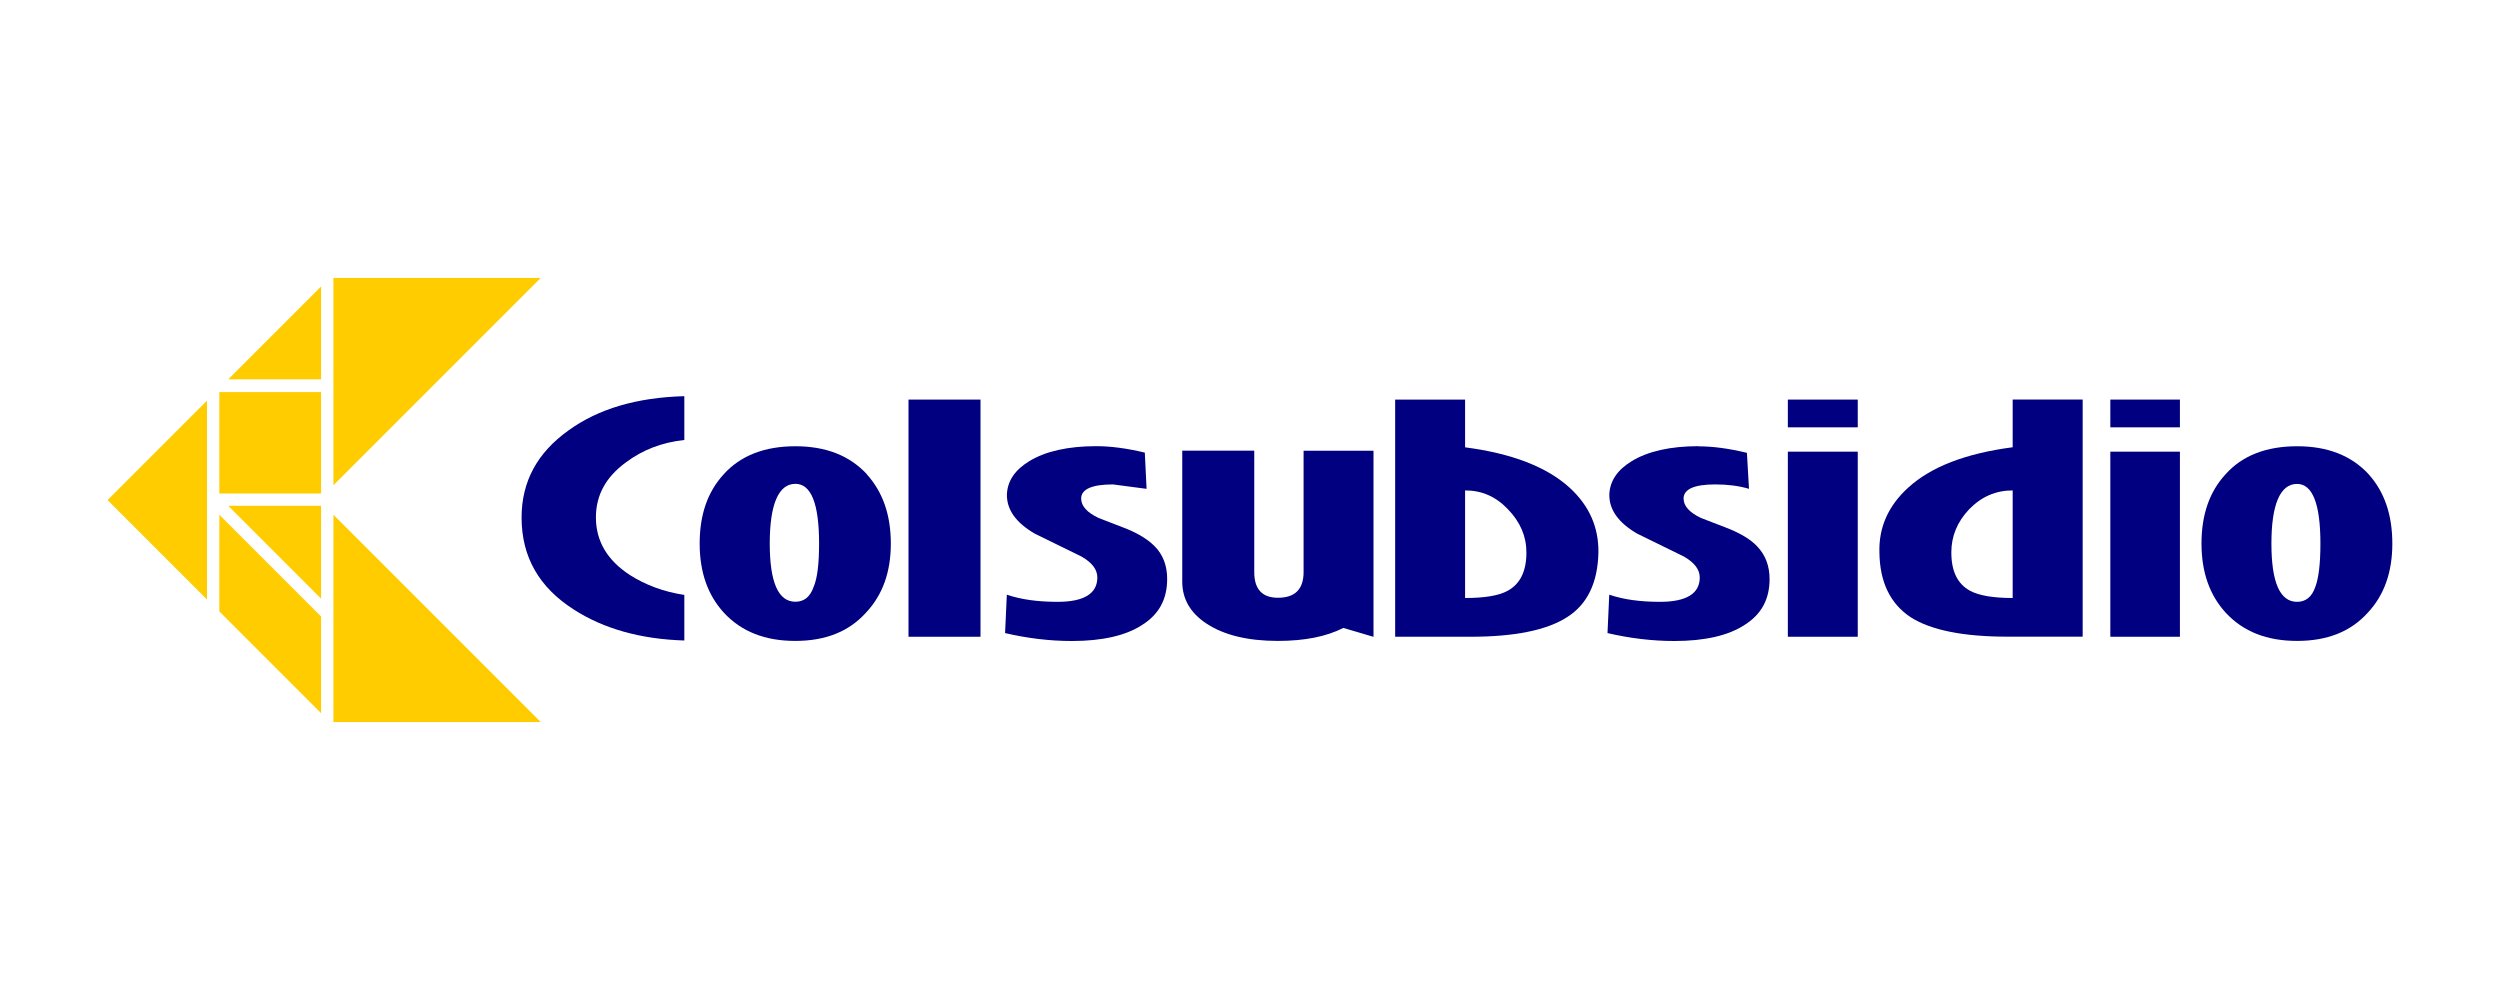<?xml version="1.0" encoding="UTF-8"?>
<svg xmlns="http://www.w3.org/2000/svg" xmlns:i="http://ns.adobe.com/AdobeIllustrator/10.0/" id="Capa_1" version="1.1" viewBox="0 0 300 120">
  <defs>
    <style>
      .st0 {
        fill: #fc0;
      }

      .st1 {
        fill: navy;
      }
    </style>
  </defs>
  <g id="g10">
    <g id="g12">
      <path id="path16" class="st1" d="M284.25,56.92c-2.1-2.26-4.93-3.37-8.6-3.37s-6.58,1.11-8.59,3.37c-1.93,2.1-2.88,4.85-2.88,8.31s.99,6.21,2.92,8.31c2.1,2.26,4.93,3.37,8.55,3.37s6.42-1.11,8.47-3.37c1.97-2.1,2.96-4.85,2.96-8.31s-.95-6.21-2.84-8.31ZM277.83,70.45c-.41,1.19-1.15,1.77-2.18,1.77-2.06,0-3.08-2.34-3.08-6.99s1.03-7.16,3.08-7.16c1.85,0,2.8,2.39,2.8,7.16,0,2.43-.21,4.15-.62,5.22"></path>
      <path id="path18" class="st1" d="M253.24,51.28h8.35v-3.33h-8.35v3.33Z"></path>
      <path id="path20" class="st1" d="M253.24,76.41h8.35v-22.21h-8.35v22.21Z"></path>
      <path id="path22" class="st1" d="M241.52,47.95v5.72c-5.63.74-9.79,2.34-12.54,4.85-2.39,2.18-3.54,4.77-3.45,7.77.04,3.58,1.32,6.17,3.74,7.77,2.43,1.56,6.33,2.34,11.64,2.34h9.01v-28.46s-8.39,0-8.39,0ZM236.42,70.9c-1.52-.82-2.26-2.34-2.26-4.61,0-1.93.7-3.66,2.14-5.18,1.48-1.52,3.21-2.26,5.22-2.26v12.91c-2.34,0-4.03-.29-5.1-.86"></path>
      <path id="path24" class="st1" d="M150.51,54.08h-8.64v15.71c0,2.06.95,3.74,2.88,5.02,2.1,1.4,4.98,2.1,8.6,2.1,3.21,0,5.84-.53,7.85-1.56l3.62,1.07v-22.33h-8.39v14.56c0,2.06-1.03,3.08-3.08,3.08-1.89,0-2.84-1.03-2.84-3.08v-14.56"></path>
      <path id="path26" class="st1" d="M137.4,54.32c-2.18-.53-4.15-.78-5.84-.78-3.41,0-6.13.62-8.06,1.81-1.69,1.03-2.59,2.34-2.67,3.95-.04,1.85,1.07,3.41,3.33,4.73l5.63,2.76c1.28.74,1.89,1.56,1.89,2.51,0,1.93-1.6,2.92-4.77,2.92-2.43,0-4.44-.29-6.09-.86l-.21,4.61c2.67.62,5.35.95,8.02.95,3.66,0,6.5-.66,8.43-1.93,2.02-1.27,3-3.08,3-5.51,0-1.6-.49-2.92-1.52-3.95-.78-.78-1.89-1.48-3.41-2.1l-3.29-1.27c-1.4-.66-2.1-1.44-2.1-2.34,0-1.11,1.28-1.69,3.82-1.69l4.03.53-.21-4.32"></path>
      <path id="path28" class="st1" d="M109.02,76.41h8.64v-28.46h-8.64v28.46Z"></path>
      <path id="path30" class="st1" d="M104.04,56.92c-2.1-2.26-4.94-3.37-8.6-3.37s-6.58,1.11-8.6,3.37c-1.93,2.1-2.88,4.85-2.88,8.31s.99,6.21,2.92,8.31c2.1,2.26,4.94,3.37,8.55,3.37s6.42-1.11,8.47-3.37c2.02-2.14,3-4.89,3-8.31s-.95-6.17-2.88-8.31ZM98.29,65.22c0,2.43-.21,4.19-.66,5.22-.41,1.19-1.15,1.77-2.18,1.77-2.06,0-3.08-2.34-3.08-6.99s1.03-7.16,3.08-7.16c1.89,0,2.84,2.39,2.84,7.16"></path>
      <path id="path32" class="st1" d="M214.54,51.28h8.39v-3.33h-8.39v3.33Z"></path>
      <path id="path34" class="st1" d="M214.54,76.41h8.39v-22.21h-8.39v22.21Z"></path>
      <path id="path36" class="st1" d="M203.85,53.54c-3.41,0-6.13.62-8.06,1.81-1.69,1.03-2.59,2.34-2.67,3.95-.04,1.85,1.07,3.41,3.33,4.73l5.63,2.76c1.27.74,1.89,1.56,1.89,2.51,0,1.93-1.6,2.92-4.77,2.92-2.43,0-4.44-.29-6.09-.86l-.21,4.61c2.67.62,5.35.95,8.02.95,3.66,0,6.5-.66,8.43-1.93,2.02-1.27,3-3.08,3-5.51,0-1.56-.49-2.88-1.52-3.95-.74-.78-1.89-1.48-3.41-2.1l-3.29-1.27c-1.4-.66-2.1-1.44-2.1-2.34,0-1.11,1.27-1.69,3.78-1.69,1.48,0,2.84.16,4.07.53l-.25-4.32c-2.18-.53-4.11-.78-5.8-.78"></path>
      <path id="path38" class="st1" d="M175.81,53.67v-5.72h-8.39v28.46h9.01c5.3,0,9.17-.78,11.6-2.34,2.43-1.52,3.7-4.11,3.78-7.77.04-3.04-1.11-5.63-3.45-7.77-2.76-2.51-6.91-4.11-12.54-4.85ZM175.81,71.76v-12.91c2.02,0,3.7.74,5.14,2.26,1.48,1.52,2.22,3.25,2.22,5.18,0,2.26-.74,3.78-2.26,4.61-1.07.58-2.75.86-5.1.86"></path>
      <path id="path40" class="st0" d="M64.89,33.35h-24.88v24.88l24.88-24.88"></path>
      <path id="path42" class="st1" d="M82.12,52.8v-5.26c-5.72.16-10.32,1.52-13.9,4.11-3.74,2.67-5.63,6.13-5.63,10.45,0,4.73,2.1,8.39,6.29,11.06,3.58,2.3,8.02,3.54,13.24,3.7v-5.47c-2.47-.37-4.65-1.19-6.54-2.39-2.71-1.77-4.07-4.07-4.07-6.91,0-2.67,1.19-4.85,3.62-6.62,1.97-1.48,4.32-2.39,6.99-2.67"></path>
      <path id="path44" class="st0" d="M27.39,45.52h11.14v-11.14l-11.14,11.14"></path>
      <path id="path46" class="st0" d="M26.32,59.22h12.21v-12.17h-12.21v12.17Z"></path>
      <path id="path48" class="st0" d="M38.53,60.7h-11.14l11.14,11.14v-11.14"></path>
      <path id="path50" class="st0" d="M26.32,61.77v11.6l12.21,12.21v-11.6l-12.21-12.21"></path>
      <path id="path52" class="st0" d="M24.84,71.93v-23.85l-11.93,11.93,11.93,11.93"></path>
      <path id="path54" class="st0" d="M64.89,86.65l-24.88-24.88v24.88h24.88"></path>
    </g>
  </g>
</svg>
